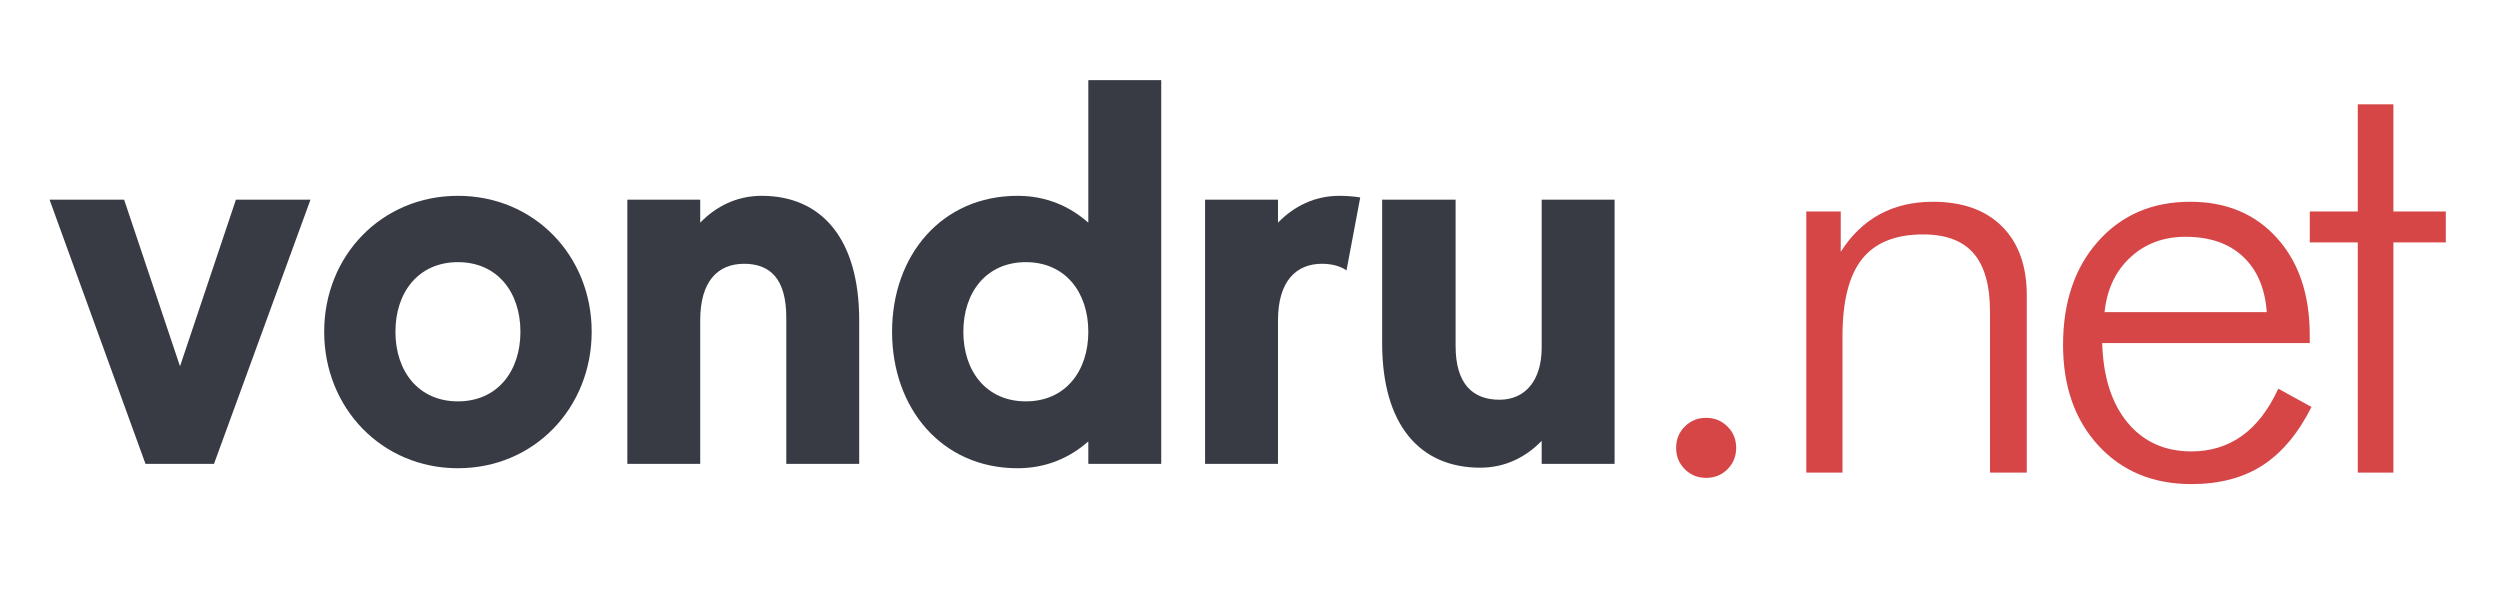 <svg xmlns="http://www.w3.org/2000/svg" xmlns:xlink="http://www.w3.org/1999/xlink" width="500" viewBox="0 0 375 90" height="120" preserveAspectRatio="xMidYMid meet"><defs><g></g></defs><g fill="#383b44" fill-opacity="1"><g transform="translate(7.432, 69.58)"><g><path d="M 39.141 -39.633 L 27.957 -39.633 L 19.57 -14.637 L 11.184 -39.633 L 0 -39.633 L 14.391 0 L 24.668 0 Z M 39.141 -39.633 "></path></g></g></g><g fill="#383b44" fill-opacity="1"><g transform="translate(47.393, 69.58)"><g><path d="M 21.297 -40.207 C 9.867 -40.207 1.234 -31.246 1.234 -19.816 C 1.234 -8.387 9.867 0.656 21.297 0.656 C 32.727 0.656 41.359 -8.387 41.359 -19.816 C 41.359 -31.246 32.727 -40.207 21.297 -40.207 Z M 21.297 -9.375 C 15.375 -9.375 11.922 -13.895 11.922 -19.816 C 11.922 -25.738 15.375 -30.258 21.297 -30.258 C 27.215 -30.258 30.672 -25.738 30.672 -19.816 C 30.672 -13.895 27.215 -9.375 21.297 -9.375 Z M 21.297 -9.375 "></path></g></g></g><g fill="#383b44" fill-opacity="1"><g transform="translate(91.22, 69.58)"><g><path d="M 23.023 -40.207 C 19.324 -40.207 16.199 -38.645 13.812 -36.18 L 13.812 -39.633 L 2.879 -39.633 L 2.879 0 L 13.812 0 L 13.812 -21.543 C 13.812 -27.383 16.445 -30.012 20.391 -30.012 C 24.34 -30.012 26.723 -27.711 26.723 -21.953 L 26.723 0 L 37.66 0 L 37.66 -21.543 C 37.66 -33.711 32.066 -40.207 23.023 -40.207 Z M 23.023 -40.207 "></path></g></g></g><g fill="#383b44" fill-opacity="1"><g transform="translate(132.99, 69.58)"><g><path d="M 30.258 -57.559 L 30.258 -36.18 C 27.465 -38.645 23.926 -40.207 19.652 -40.207 C 8.223 -40.207 0.82 -31.246 0.82 -19.816 C 0.82 -8.387 8.223 0.656 19.652 0.656 C 23.926 0.656 27.465 -0.906 30.258 -3.371 L 30.258 0 L 41.195 0 L 41.195 -57.559 Z M 20.887 -9.375 C 14.965 -9.375 11.512 -13.895 11.512 -19.816 C 11.512 -25.738 14.965 -30.258 20.887 -30.258 C 26.805 -30.258 30.258 -25.738 30.258 -19.816 C 30.258 -13.895 26.805 -9.375 20.887 -9.375 Z M 20.887 -9.375 "></path></g></g></g><g fill="#383b44" fill-opacity="1"><g transform="translate(178.297, 69.58)"><g><path d="M 22.613 -40.207 C 18.91 -40.207 15.789 -38.645 13.402 -36.18 L 13.402 -39.633 L 2.465 -39.633 L 2.465 0 L 13.402 0 L 13.402 -21.543 C 13.402 -27.383 16.117 -30.012 19.98 -30.012 C 21.461 -30.012 22.695 -29.684 23.68 -29.027 L 25.738 -39.961 C 24.75 -40.125 23.68 -40.207 22.613 -40.207 Z M 22.613 -40.207 "></path></g></g></g><g fill="#383b44" fill-opacity="1"><g transform="translate(204.856, 69.58)"><g><path d="M 26.395 -39.633 L 26.395 -17.434 C 26.395 -12.5 23.926 -9.621 20.062 -9.621 C 16.117 -9.621 13.484 -11.922 13.484 -17.68 L 13.484 -39.633 L 2.465 -39.633 L 2.465 -18.09 C 2.465 -5.922 8.059 0.574 17.184 0.574 C 20.887 0.574 24.012 -0.988 26.395 -3.453 L 26.395 0 L 37.332 0 L 37.332 -39.633 Z M 26.395 -39.633 "></path></g></g></g><g fill="#d64647" fill-opacity="1"><g transform="translate(242.896, 70.89)"><g><path d="M 8.523 -3.711 C 8.523 -4.977 8.957 -6.043 9.824 -6.91 C 10.695 -7.781 11.762 -8.215 13.027 -8.215 C 14.293 -8.215 15.359 -7.781 16.227 -6.91 C 17.098 -6.043 17.531 -4.977 17.531 -3.711 C 17.531 -2.445 17.098 -1.375 16.227 -0.508 C 15.359 0.359 14.293 0.793 13.027 0.793 C 11.762 0.793 10.695 0.359 9.824 -0.508 C 8.957 -1.375 8.523 -2.445 8.523 -3.711 Z M 8.523 -3.711 "></path></g></g></g><g fill="#d64647" fill-opacity="1"><g transform="translate(263.702, 70.89)"><g><path d="M 7.242 0 L 7.242 -39.168 L 12.41 -39.168 L 12.41 -33.121 C 14 -35.621 15.949 -37.5 18.262 -38.75 C 20.57 -40 23.227 -40.625 26.23 -40.625 C 30.676 -40.625 34.137 -39.391 36.609 -36.918 C 39.082 -34.445 40.316 -31 40.316 -26.582 L 40.316 0 L 34.797 0 L 34.797 -24.156 C 34.797 -28.07 33.98 -30.977 32.348 -32.875 C 30.711 -34.773 28.188 -35.727 24.773 -35.727 C 20.621 -35.727 17.566 -34.496 15.609 -32.039 C 13.652 -29.578 12.672 -25.715 12.672 -20.445 L 12.672 0 Z M 7.242 0 "></path></g></g></g><g fill="#d64647" fill-opacity="1"><g transform="translate(305.571, 70.89)"><g><path d="M 34.445 -24.066 C 34.18 -27.66 32.988 -30.441 30.867 -32.414 C 28.746 -34.387 25.879 -35.371 22.258 -35.371 C 18.961 -35.371 16.199 -34.34 13.977 -32.281 C 11.754 -30.219 10.465 -27.48 10.113 -24.066 Z M 40.891 -19.43 L 9.758 -19.43 C 9.906 -14.367 11.172 -10.391 13.559 -7.508 C 15.941 -4.621 19.137 -3.18 23.141 -3.18 C 26.023 -3.18 28.555 -3.961 30.734 -5.52 C 32.914 -7.082 34.723 -9.434 36.168 -12.586 L 41.156 -9.848 C 39.156 -5.875 36.703 -2.953 33.805 -1.082 C 30.902 0.789 27.348 1.723 23.141 1.723 C 17.398 1.723 12.754 -0.199 9.207 -4.039 C 5.66 -7.883 3.887 -12.926 3.887 -19.164 C 3.887 -25.582 5.645 -30.766 9.164 -34.711 C 12.68 -38.652 17.281 -40.625 22.961 -40.625 C 28.379 -40.625 32.723 -38.809 35.988 -35.172 C 39.258 -31.535 40.891 -26.688 40.891 -20.621 Z M 40.891 -19.43 "></path></g></g></g><g fill="#d64647" fill-opacity="1"><g transform="translate(345.277, 70.89)"><g><path d="M 8.391 -34.531 L 1.191 -34.531 L 1.191 -39.168 L 8.391 -39.168 L 8.391 -55.242 L 13.734 -55.242 L 13.734 -39.168 L 21.594 -39.168 L 21.594 -34.531 L 13.734 -34.531 L 13.734 0 L 8.391 0 Z M 8.391 -34.531 "></path></g></g></g></svg>